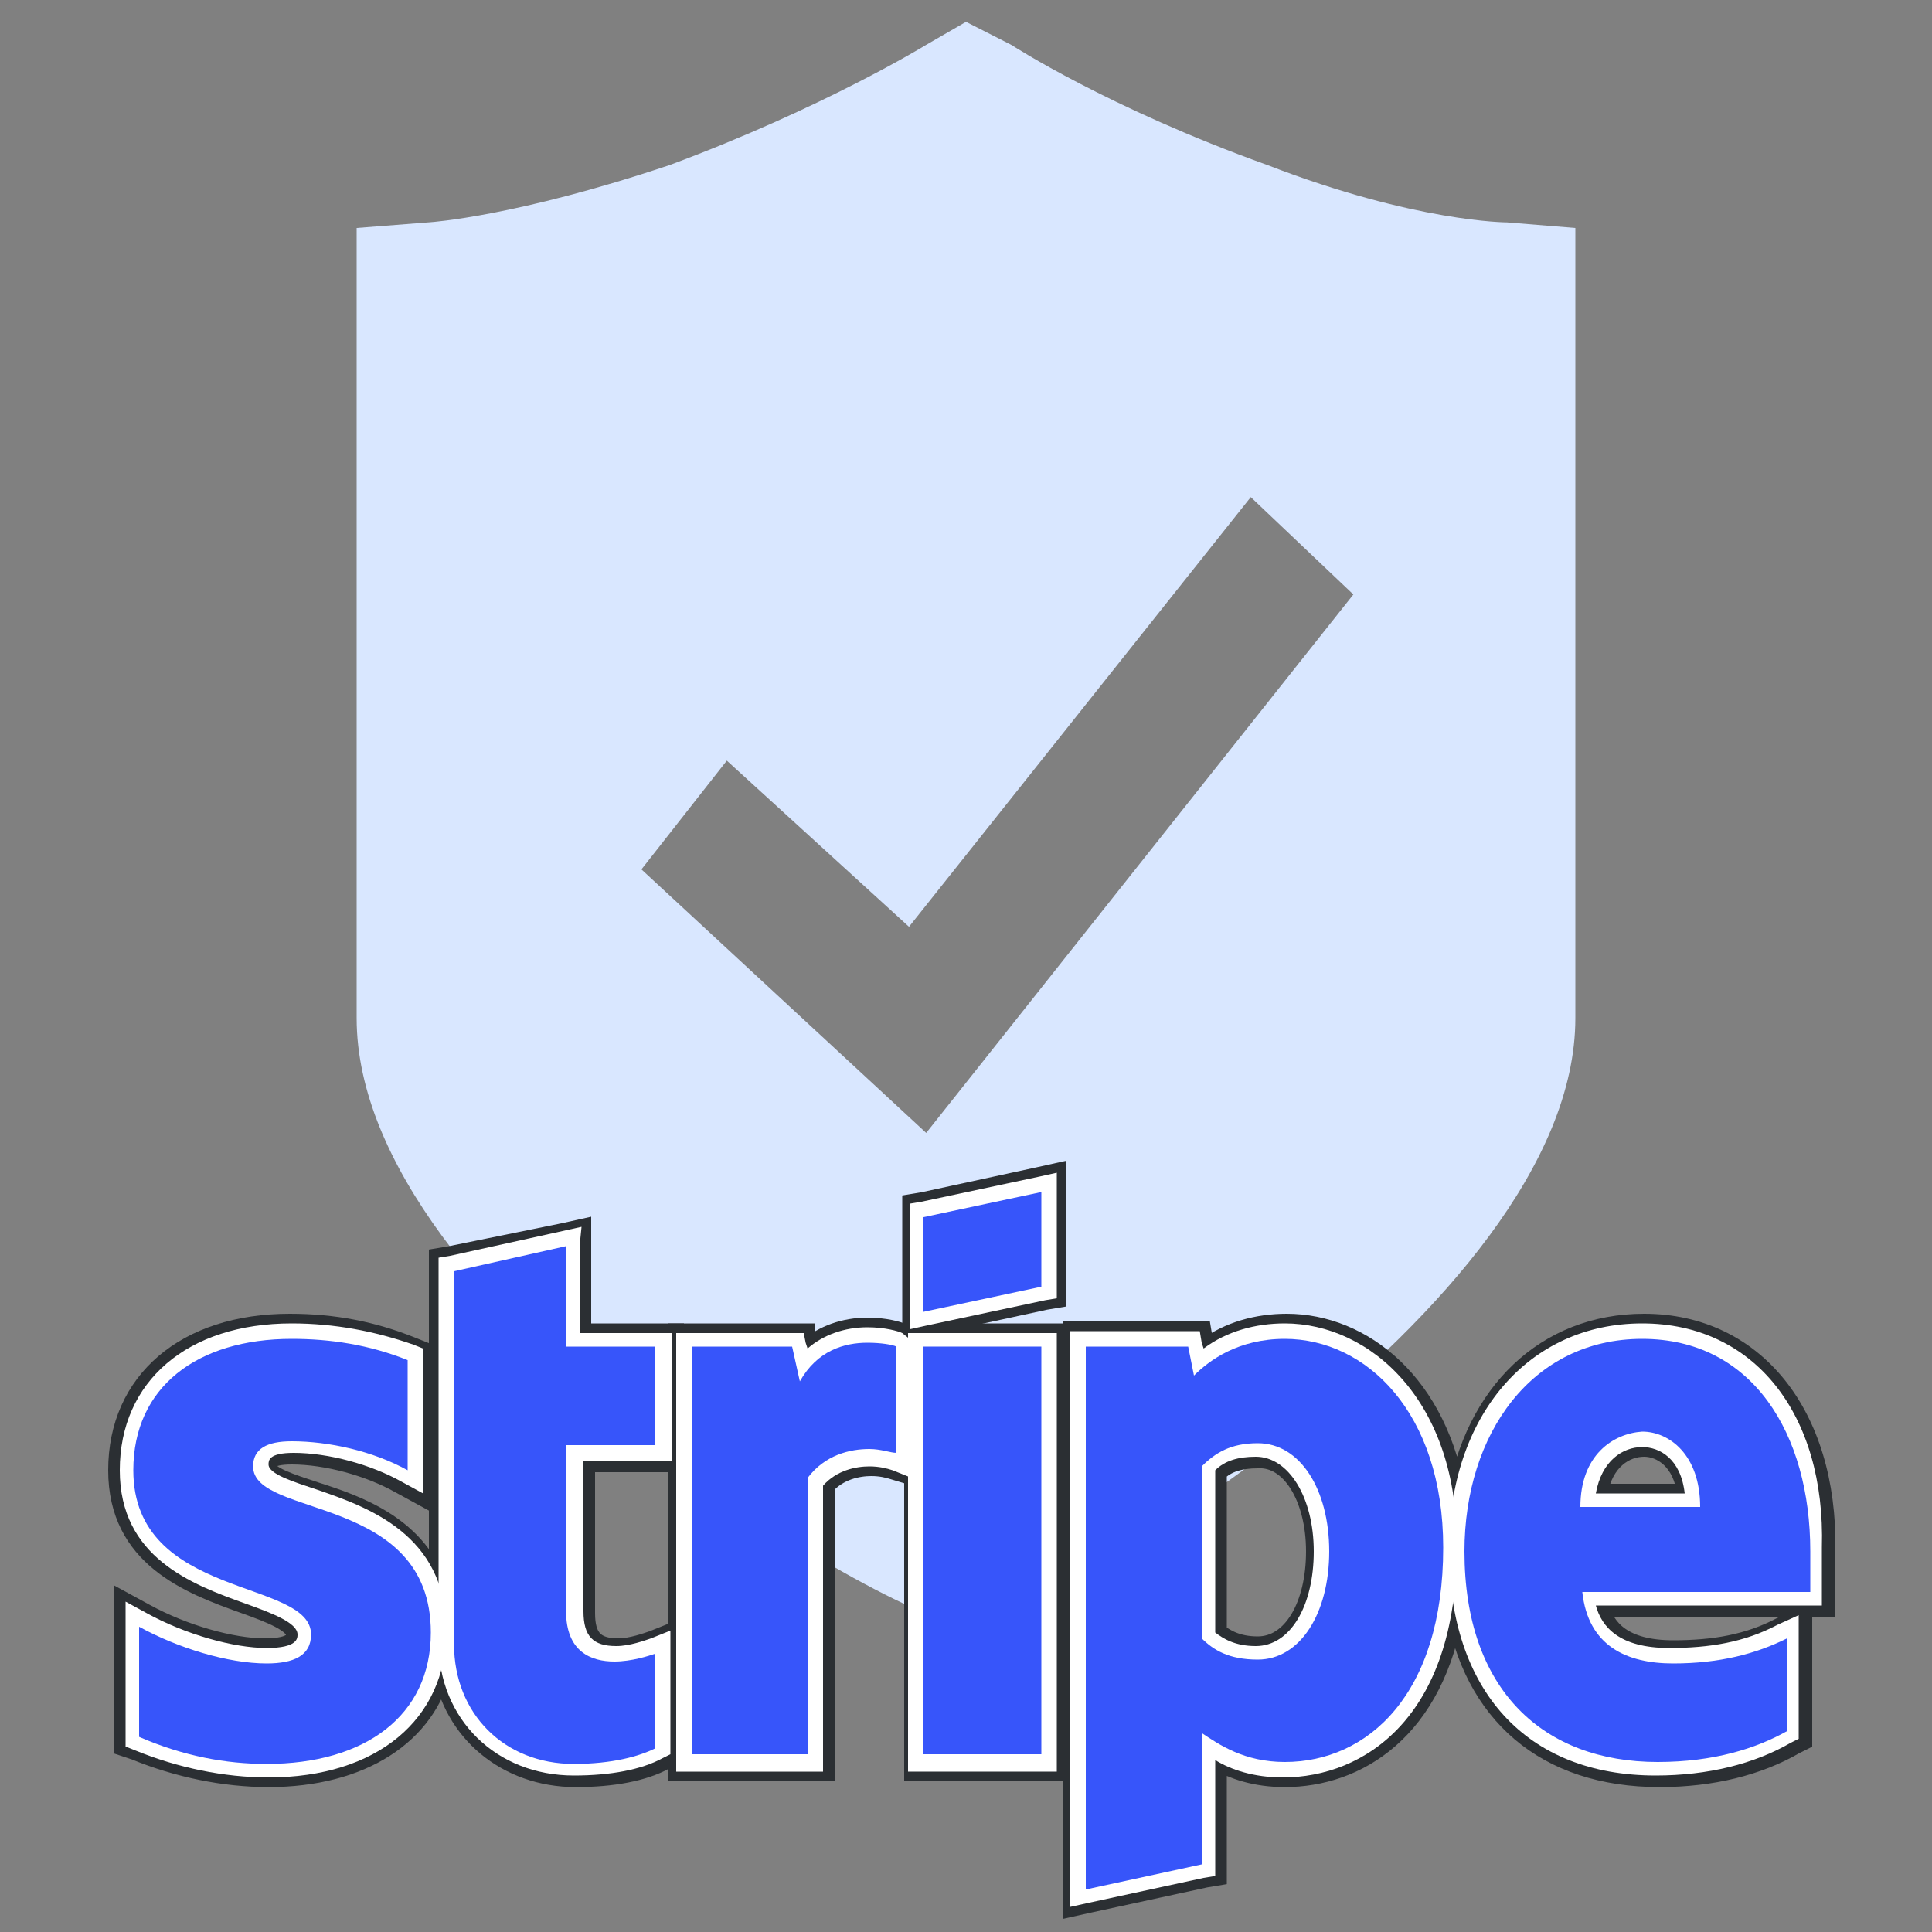 <?xml version="1.0" encoding="utf-8"?>
<!-- Generator: Adobe Illustrator 27.0.0, SVG Export Plug-In . SVG Version: 6.00 Build 0)  -->
<svg version="1.1" id="图层_1" xmlns="http://www.w3.org/2000/svg" xmlns:xlink="http://www.w3.org/1999/xlink" x="0px" y="0px"
	 viewBox="0 0 100 100" style="enable-background:new 0 0 100 100;" xml:space="preserve">
<rect x="0" y="0" width="100" height="100" fill="#808080" stroke="none"/>
<style type="text/css">
	.st0{fill:#D9E7FF;}
	.st1{fill:#FFFFFF;stroke:#2B2F33;stroke-miterlimit:10;}
	.st2{fill-rule:evenodd;clip-rule:evenodd;fill:#3755FA;}
	.st3{fill:#FFFFFF;}
</style>
<path class="st0" d="M78,11.51c0,0-4.72,0-12.38-2.96c-8.25-2.96-13.26-6.22-13.26-6.22L50,1.13l-2.06,1.19
	c0,0-5.31,3.26-13.27,6.22c-7.96,2.67-12.38,2.96-12.38,2.96l-3.83,0.3v40.9c0,15.12,28,31.42,31.54,31.42
	c3.24,0,31.54-16.3,31.54-31.42V11.8L78,11.51z M47.94,58.64L33.2,45l4.42-5.63l9.43,8.6l17.69-22.24l5.31,5.04L47.94,58.64
	L47.94,58.64z"/>
<g>
	<path class="st1" d="M85.1,68.5c-5.1,0-8.8,3.6-9.7,9.1c-0.9-6-4.9-9.1-8.8-9.1c-1.5,0-3,0.4-4.2,1.3l-0.1-0.3l-0.1-0.6h-0.6h-5.3
		h-0.8v0.8v28.1v0.9l0.9-0.2l6-1.3l0.6-0.1v-0.6v-5.4c0.8,0.5,2,0.9,3.5,0.9c3.7,0,7.8-2.4,8.8-8.9C76.2,88.7,80,92,85.9,92
		c2.7,0,5.1-0.6,7-1.7l0.4-0.2v-0.4v-4.8v-1.2l-1.1,0.5c-1.7,0.9-3.5,1.2-5.6,1.2c-2.6,0-3.5-1.1-3.8-2.2h10.9h0.8v-0.8
		c0-0.1,0-0.4,0-0.8c0-0.5,0-1,0-1.4C94.6,73.2,90.8,68.5,85.1,68.5z M87.3,77.3h-4.6c0.3-1.7,1.4-2.4,2.4-2.4
		C86,74.9,87.1,75.6,87.3,77.3z M68.1,80.3c0,2.8-1.2,4.9-3,4.9c-1.1,0-1.7-0.4-2.1-0.7v-8.3c0.5-0.5,1.2-0.7,2.1-0.7
		C66.8,75.4,68.1,77.5,68.1,80.3z"/>
	<polygon class="st1" points="47.8,62.2 47.2,62.3 47.2,63 47.2,67.9 47.2,68.8 48.1,68.6 54.1,67.3 54.7,67.2 54.7,66.6 54.7,61.7 
		54.7,60.7 53.8,60.9 	"/>
	<path class="st1" d="M47.9,69h-0.8v0.2L46.7,69c-0.2-0.1-0.9-0.3-1.8-0.3c-1.2,0-2.3,0.4-3.1,1.1l-0.1-0.3l0-0.5h-0.6h-5.2h-0.8
		v0.8v21.1v0.8h0.8h6h0.8v-0.8v-14c0.7-0.8,1.7-1,2.4-1c0.5,0,0.9,0.1,1.2,0.2l1,0.3v14.5v0.8h0.8H54h0.8v-0.8V69.7V69H54H47.9z"/>
	<path class="st1" d="M30.1,69v-4.5v-0.9l-0.9,0.2L23.3,65l-0.6,0.1v0.6v16.6c-1-3.3-4.2-4.4-6.4-5.1c-1.2-0.4-2.5-0.8-2.5-1.3
		c0-0.2,0-0.6,1.3-0.6c1.8,0,4,0.6,5.6,1.5l1.1,0.6v-1.3v-5.7v-0.5l-0.5-0.2c-2-0.8-4-1.2-6.3-1.2c-5.4,0-8.9,3-8.9,7.6
		c0,4.5,3.7,5.9,6.5,6.9c1.4,0.5,2.7,1,2.7,1.6c0,0.2,0,0.7-1.6,0.7c-1.7,0-4.2-0.7-6.2-1.8l-1.1-0.6v1.3v5.7v0.5L7,90.6
		c2.2,0.9,4.6,1.4,6.9,1.4c4.8,0,8.2-2.2,9-5.7c0.5,3.3,3.3,5.7,6.9,5.7c1.9,0,3.5-0.3,4.6-0.9l0.4-0.2v-0.4v-4.9v-1.1l-1,0.4
		c-0.3,0.1-1.1,0.4-1.8,0.4c-1.2,0-1.7-0.5-1.7-1.8v-7.8h3.8h0.8v-0.8v-5.1V69h-0.8H30.1z"/>
</g>
<g>
	<g>
		<path class="st2" d="M85.8,91.6c-6.5,0-10.4-4.2-10.4-11.3c0-6.7,3.9-11.4,9.6-11.4c5.5,0,9.1,4.5,9.1,11.4c0,0.3,0,0.9,0,1.4
			c0,0.3,0,0.6,0,0.8v0.4H82.3c0.3,2,1.7,2.9,4.3,2.9c2.1,0,4-0.4,5.7-1.3l0.5-0.3v5.6L92.7,90C90.7,91,88.4,91.6,85.8,91.6z
			 M87.7,77.7c-0.1-2.3-1.5-3.1-2.7-3.1c-1.3,0-2.7,1-2.8,3.1H87.7z"/>
		<path class="st3" d="M85,69.3c5.7,0,8.7,4.9,8.7,11c0,0.6,0,1.8,0,2.1H81.9c0.3,2.8,2.3,3.7,4.7,3.7c2.4,0,4.3-0.5,5.9-1.3v4.8
			c-1.6,0.9-3.8,1.6-6.7,1.6c-5.9,0-10-3.7-10-10.9C75.8,74.2,79.3,69.3,85,69.3 M81.8,78H88c0-2.7-1.6-3.9-3-3.9
			C83.5,74.2,81.8,75.3,81.8,78 M85,68.5c-5.9,0-10,4.8-10,11.7c0,7.3,4,11.7,10.7,11.7c2.7,0,5.1-0.6,7-1.7l0.4-0.2v-0.4v-4.8v-1.2
			L92,84.1c-1.7,0.9-3.5,1.2-5.6,1.2c-2.6,0-3.5-1.1-3.8-2.2h10.9h0.8v-0.8c0-0.1,0-0.4,0-0.8c0-0.5,0-1,0-1.4
			C94.5,73.2,90.8,68.5,85,68.5L85,68.5z M82.6,77.3c0.3-1.7,1.4-2.4,2.4-2.4c0.9,0,2,0.6,2.2,2.4H82.6L82.6,77.3z"/>
	</g>
	<g>
		<path class="st2" d="M55.8,69.3h6l0.2,1.2c1.3-1,2.8-1.6,4.5-1.6c4.3,0,8.6,3.8,8.6,11.2c0,8.5-4.6,11.5-8.6,11.5
			c-1.8,0-3-0.6-3.9-1.2v6.4l-6.8,1.4V69.3z M62.6,84.6c0.6,0.6,1.4,0.9,2.5,0.9c2,0,3.3-2.2,3.3-5.3c0-3-1.4-5.2-3.3-5.2
			c-1.1,0-1.9,0.3-2.5,1V84.6z"/>
		<path class="st3" d="M66.5,69.3c4.2,0,8.2,3.8,8.2,10.8c0,7.6-3.9,11.1-8.2,11.1c-2.1,0-3.4-0.9-4.3-1.5v6.8l-6,1.3V69.7h5.3
			l0.3,1.5C62.6,70.4,64.1,69.3,66.5,69.3 M65.1,85.9c2.2,0,3.7-2.4,3.7-5.6s-1.5-5.6-3.7-5.6c-1.4,0-2.2,0.5-2.9,1.2v8.9
			C62.8,85.4,63.6,85.9,65.1,85.9 M66.5,68.5c-1.5,0-3,0.4-4.2,1.3l-0.1-0.3l-0.1-0.6h-0.6h-5.3h-0.8v0.8v28.1v0.9l0.9-0.2l6-1.3
			l0.6-0.1v-0.6v-5.4c0.8,0.5,2,0.9,3.5,0.9c4.2,0,9-3.1,9-11.9C75.5,72.5,70.9,68.5,66.5,68.5L66.5,68.5z M62.9,76.1
			c0.5-0.5,1.2-0.7,2.1-0.7c1.7,0,3,2.1,3,4.9s-1.2,4.9-3,4.9c-1.1,0-1.7-0.4-2.1-0.7V76.1L62.9,76.1z"/>
	</g>
	<g>
		<polygon class="st2" points="47.5,62.6 54.3,61.2 54.3,66.9 47.5,68.3 		"/>
		<path class="st3" d="M53.9,61.7v4.9l-6.1,1.3V63L53.9,61.7 M54.7,60.7l-0.9,0.2l-6.1,1.3l-0.6,0.1V63v4.9v0.9l0.9-0.2l6.1-1.3
			l0.6-0.1v-0.6v-4.9V60.7L54.7,60.7z"/>
	</g>
	<g>
		<rect x="47.5" y="69.3" class="st2" width="6.8" height="21.9"/>
		<path class="st3" d="M53.9,69.7v21.1h-6.1V69.7H53.9 M54.7,69h-0.8h-6.1H47v0.8v21.1v0.8h0.8h6.1h0.8v-0.8V69.7V69L54.7,69z"/>
	</g>
	<g>
		<path class="st2" d="M35.4,91.2V69.3h5.9l0.3,1.2c1-1.2,2.3-1.5,3.3-1.5c0.7,0,1.3,0.1,1.7,0.3l0.2,0.1v6.3l-0.5-0.2
			c-0.3-0.1-0.7-0.2-1.3-0.2c-0.8,0-2,0.2-2.8,1.2V91h-6.8V91.2z"/>
		<path class="st3" d="M44.9,69.5c0.7,0,1.3,0.1,1.5,0.2v5.5c-0.3,0-0.8-0.2-1.4-0.2c-1,0-2.3,0.3-3.2,1.5v14.3h-6V69.7H41l0.4,1.8
			C42.3,69.9,43.7,69.5,44.9,69.5 M44.9,68.7c-1.2,0-2.3,0.4-3.1,1.1l-0.1-0.3L41.6,69H41h-5.2H35v0.8v21.1v0.8h0.8h6h0.8v-0.8v-14
			c0.7-0.8,1.7-1,2.4-1c0.5,0,0.9,0.1,1.2,0.2l1,0.4v-1.1v-5.5v-0.5L46.7,69C46.5,68.9,45.8,68.7,44.9,68.7L44.9,68.7z"/>
	</g>
	<g>
		<path class="st2" d="M29.7,91.6c-3.8,0-6.6-2.8-6.6-6.6V65.4l6.6-1.4v5.3h4.6v5.9h-4.6v8.2c0,0.8,0.2,1.4,0.6,1.8
			c0.3,0.3,0.8,0.4,1.5,0.4c0.8,0,1.6-0.2,2-0.4l0.5-0.2v5.7l-0.2,0.1C33.1,91.3,31.5,91.6,29.7,91.6z"/>
		<path class="st3" d="M29.3,64.5v5.2h4.6v5.1h-4.6v8.6c0,2.1,1.3,2.6,2.5,2.6c0.9,0,1.8-0.3,2.1-0.4v4.9c-0.8,0.4-2.2,0.8-4.2,0.8
			c-3.6,0-6.2-2.6-6.2-6.2V65.8L29.3,64.5 M30.1,63.5l-0.9,0.2L23.3,65l-0.6,0.1v0.6V85c0,4,3,6.9,7,6.9c1.9,0,3.5-0.3,4.6-0.9
			l0.4-0.2v-0.4v-4.9v-1.1l-1,0.4c-0.3,0.1-1.1,0.4-1.8,0.4c-1.2,0-1.7-0.5-1.7-1.8v-7.8H34h0.8v-0.8v-5.1V69H34h-4v-4.5L30.1,63.5
			L30.1,63.5z"/>
	</g>
	<g>
		<path class="st2" d="M13.8,91.6c-2.3,0-4.6-0.5-6.7-1.4l-0.2-0.1v-6.6l0.6,0.3c2.1,1.2,4.6,1.9,6.4,1.9c1.9,0,1.9-0.8,1.9-1.1
			c0-0.9-1.4-1.4-2.9-1.9c-2.6-1-6.2-2.3-6.2-6.5c0-4.4,3.3-7.2,8.5-7.2c2.2,0,4.2,0.4,6.1,1.1l0.2,0.1v6.6l-0.6-0.3
			C19.2,75.6,17,75,15.1,75c-1.7,0-1.7,0.7-1.7,0.9c0,0.8,1.3,1.2,2.7,1.7c2.7,0.9,6.5,2.2,6.5,6.9C22.6,88.8,19.1,91.6,13.8,91.6z"
			/>
		<path class="st3" d="M15.1,69.3c2,0,4,0.3,6,1.1v5.7c-1.8-1-4.1-1.5-6-1.5c-1.3,0-2,0.4-2,1.3c0,2.7,9.2,1.4,9.2,8.6
			c0,4.3-3.4,6.8-8.5,6.8c-2.1,0-4.3-0.4-6.6-1.4v-5.7c2,1.1,4.6,1.9,6.6,1.9c1.4,0,2.3-0.4,2.3-1.5c0-2.9-9.2-1.8-9.2-8.5
			C6.9,71.8,10.2,69.3,15.1,69.3 M15.1,68.5c-5.4,0-8.9,3-8.9,7.6c0,4.5,3.7,5.9,6.5,6.9c1.4,0.5,2.7,1,2.7,1.6c0,0.2,0,0.7-1.6,0.7
			c-1.7,0-4.2-0.7-6.2-1.8l-1.1-0.6v1.3v5.7v0.5L7,90.6c2.2,0.9,4.6,1.4,6.9,1.4c5.6,0,9.2-3,9.2-7.6c0-5-4.1-6.4-6.7-7.3
			c-1.2-0.4-2.5-0.8-2.5-1.3c0-0.2,0-0.6,1.3-0.6c1.8,0,4,0.6,5.6,1.5l1.1,0.6V76v-5.7v-0.5l-0.5-0.2C19.4,68.9,17.3,68.5,15.1,68.5
			L15.1,68.5z"/>
	</g>
</g>
</svg>
